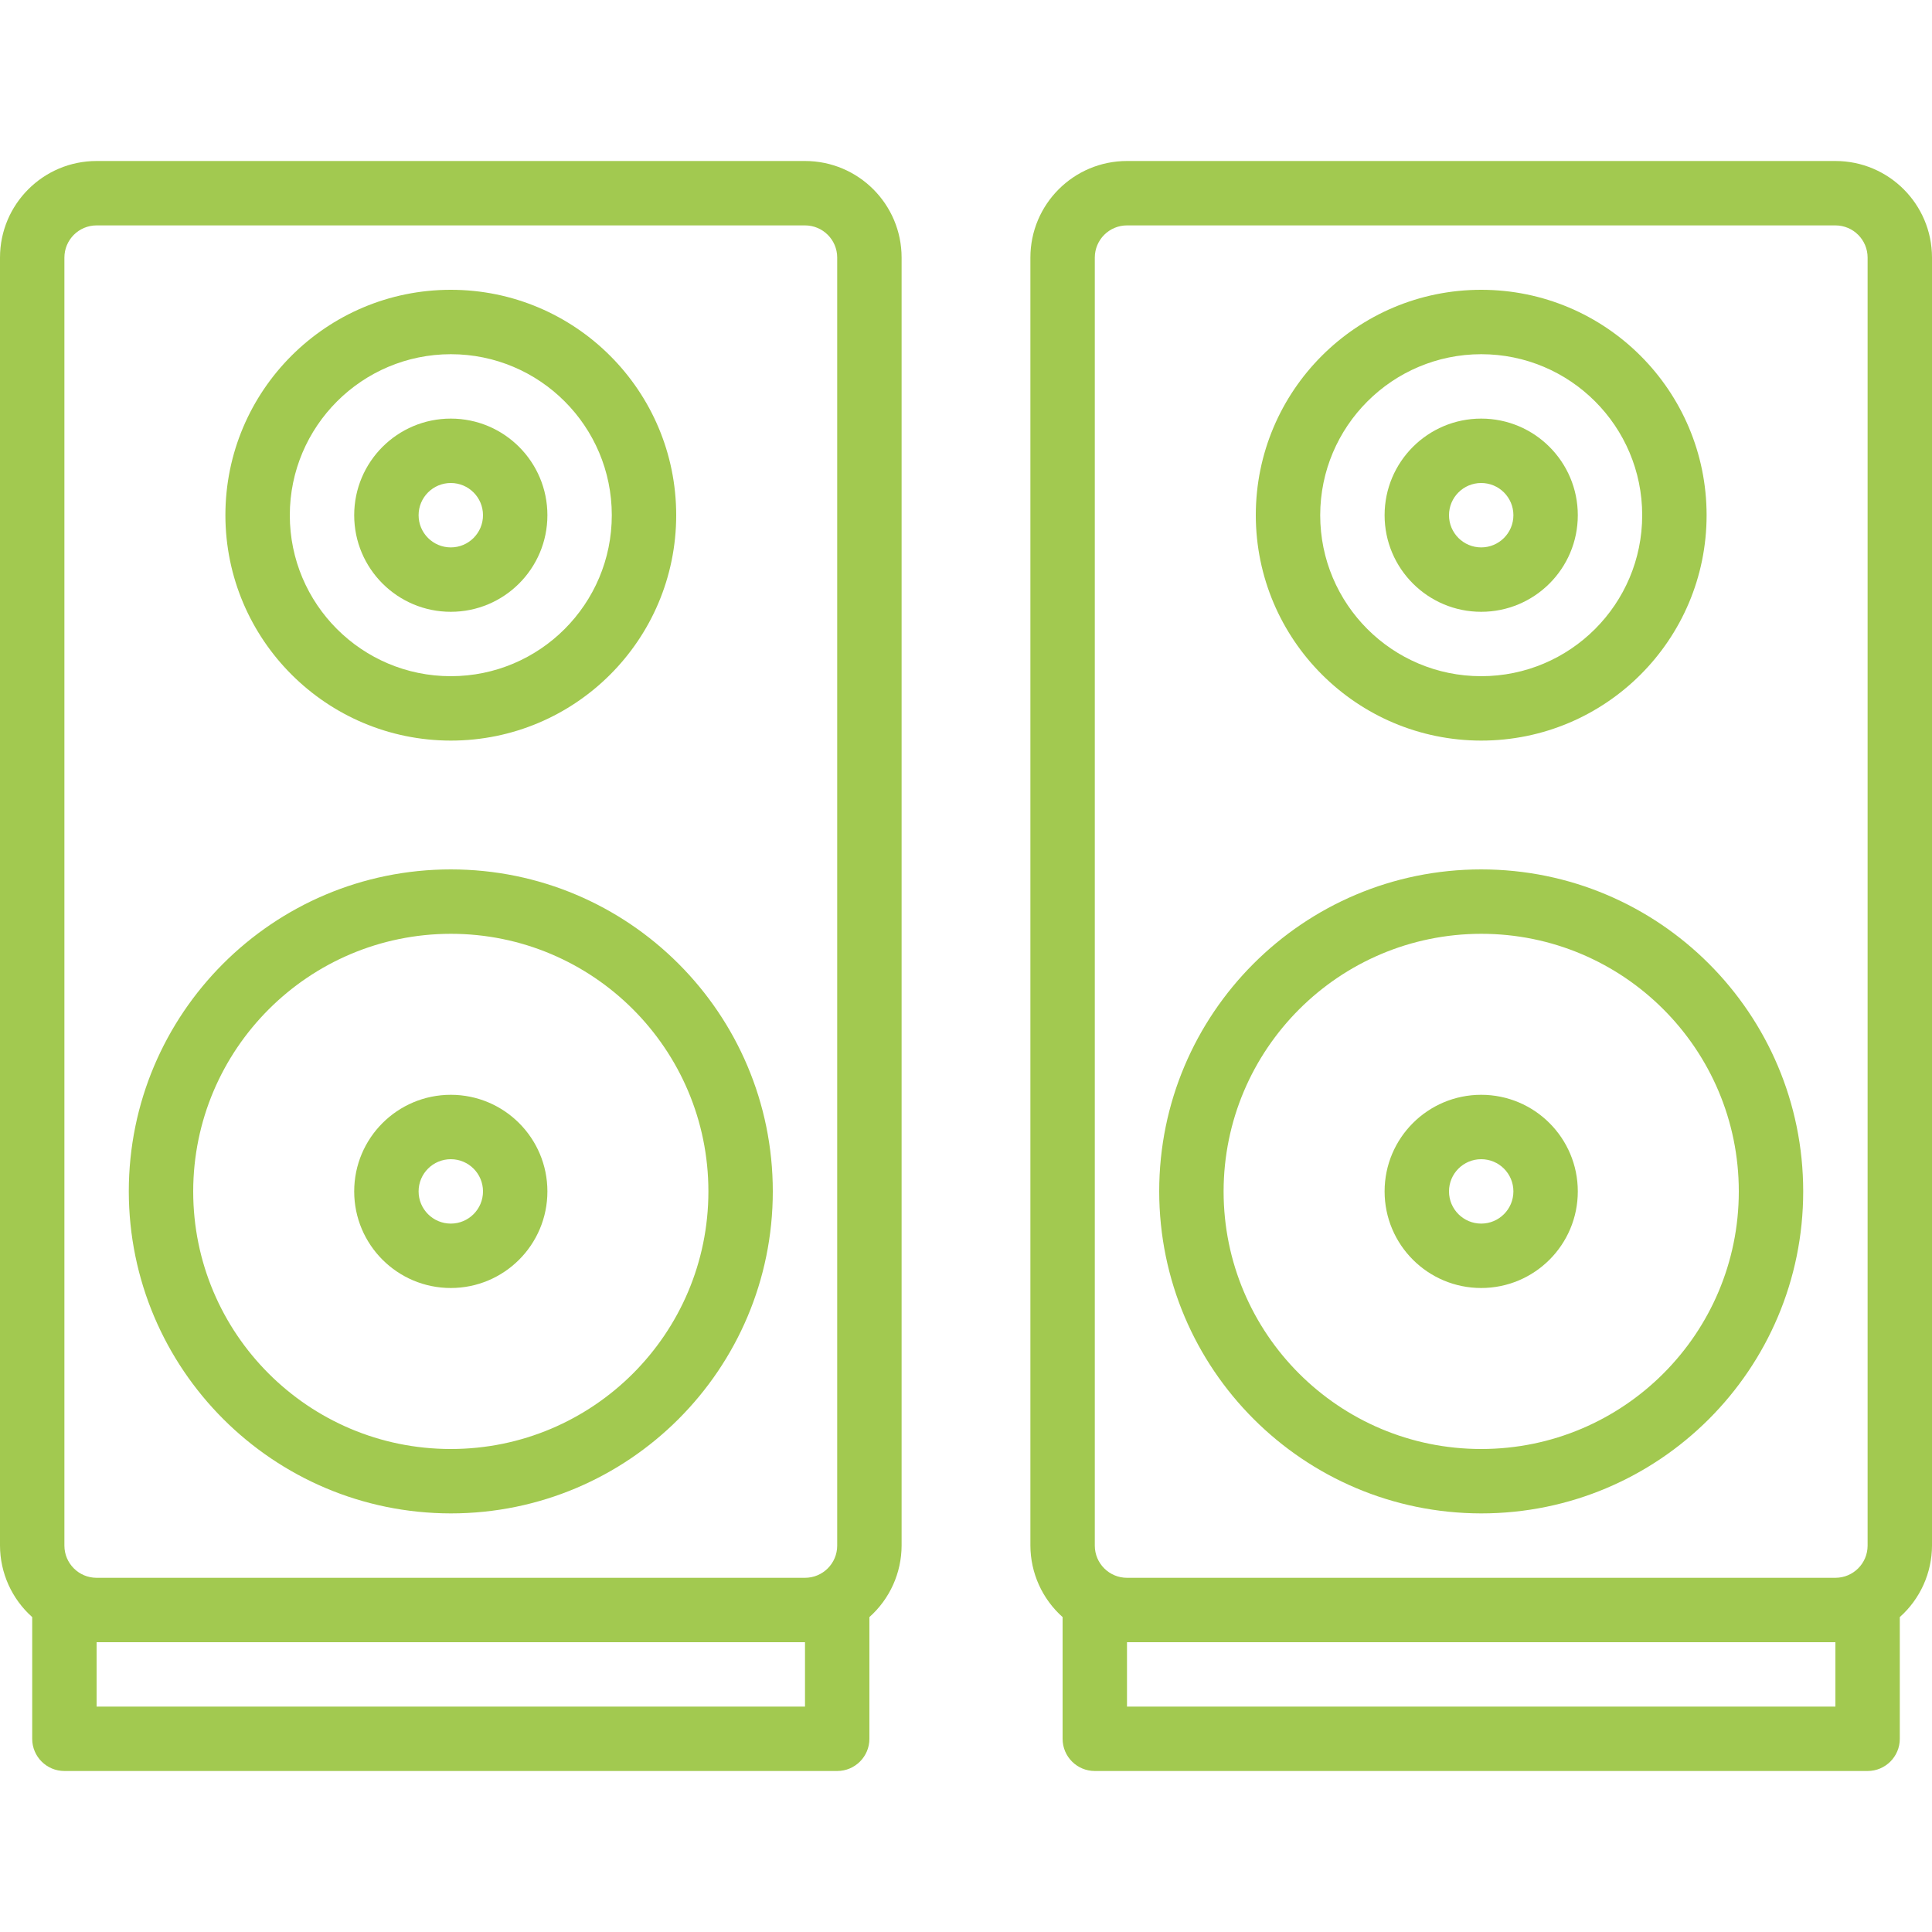 <?xml version="1.0" encoding="iso-8859-1"?>
<!-- Generator: Adobe Illustrator 19.0.0, SVG Export Plug-In . SVG Version: 6.00 Build 0)  -->
<svg xmlns="http://www.w3.org/2000/svg" xmlns:xlink="http://www.w3.org/1999/xlink" version="1.1" id="Capa_1" x="0px" y="0px" viewBox="0 0 480 480" style="enable-background:new 0 0 480 480;" xml:space="preserve" width="512px" height="512px">
<g>
	<g>
		<g>
			<path d="M200,40H24C10.745,40,0,50.745,0,64v320c0.021,6.788,2.93,13.246,8,17.76V432c0,4.418,3.582,8,8,8h192     c4.418,0,8-3.582,8-8v-30.24c5.07-4.514,7.979-10.972,8-17.76V64C224,50.745,213.255,40,200,40z M200,424H24v-16h176V424z      M208,384c0,4.418-3.582,8-8,8H24c-4.418,0-8-3.582-8-8V64c0-4.418,3.582-8,8-8h176c4.418,0,8,3.582,8,8V384z" fill="#a2c950"/>
			<path d="M112,216c-44.183,0-80,35.817-80,80c0.049,44.163,35.837,79.951,80,80c44.183,0,80-35.817,80-80     C192,251.817,156.183,216,112,216z M112,360c-35.346,0-64-28.654-64-64c0.04-35.33,28.67-63.96,64-64c35.346,0,64,28.654,64,64     C176,331.346,147.346,360,112,360z" fill="#a2c950"/>
			<path d="M112,272c-13.255,0-24,10.745-24,24s10.745,24,24,24s24-10.745,24-24S125.255,272,112,272z M112,304     c-4.418,0-8-3.582-8-8s3.582-8,8-8s8,3.582,8,8S116.418,304,112,304z" fill="#a2c950"/>
			<path d="M112,184c30.928,0,56-25.072,56-56c0-30.928-25.072-56-56-56c-30.928,0-56,25.072-56,56     C56.035,158.913,81.087,183.965,112,184z M112,88c22.091,0,40,17.909,40,40s-17.909,40-40,40s-40-17.909-40-40     C72.026,105.92,89.92,88.026,112,88z" fill="#a2c950"/>
			<path d="M112,152c13.255,0,24-10.745,24-24s-10.745-24-24-24s-24,10.745-24,24S98.745,152,112,152z M112,120c4.418,0,8,3.582,8,8     s-3.582,8-8,8s-8-3.582-8-8S107.582,120,112,120z" fill="#a2c950"/>
			<path d="M456,40H280c-13.255,0-24,10.745-24,24v320c0.021,6.788,2.93,13.246,8,17.76V432c0,4.418,3.582,8,8,8h192     c4.418,0,8-3.582,8-8v-30.24c5.07-4.514,7.979-10.972,8-17.76V64C480,50.745,469.255,40,456,40z M456,424H280v-16h176V424z      M464,384c0,4.418-3.582,8-8,8H280c-4.418,0-8-3.582-8-8V64c0-4.418,3.582-8,8-8h176c4.418,0,8,3.582,8,8V384z" fill="#a2c950"/>
			<path d="M368,216c-44.183,0-80,35.817-80,80c0.049,44.163,35.837,79.951,80,80c44.183,0,80-35.817,80-80     C448,251.817,412.183,216,368,216z M368,360c-35.346,0-64-28.654-64-64c0.04-35.33,28.67-63.96,64-64c35.346,0,64,28.654,64,64     C432,331.346,403.346,360,368,360z" fill="#a2c950"/>
			<path d="M368,272c-13.255,0-24,10.745-24,24s10.745,24,24,24s24-10.745,24-24S381.255,272,368,272z M368,304     c-4.418,0-8-3.582-8-8s3.582-8,8-8s8,3.582,8,8S372.418,304,368,304z" fill="#a2c950"/>
			<path d="M368,184c30.928,0,56-25.072,56-56c0-30.928-25.072-56-56-56c-30.928,0-56,25.072-56,56     C312.035,158.913,337.087,183.965,368,184z M368,88c22.091,0,40,17.909,40,40s-17.909,40-40,40c-22.091,0-40-17.909-40-40     C328.026,105.92,345.92,88.026,368,88z" fill="#a2c950"/>
			<path d="M368,152c13.255,0,24-10.745,24-24s-10.745-24-24-24s-24,10.745-24,24S354.745,152,368,152z M368,120     c4.418,0,8,3.582,8,8s-3.582,8-8,8s-8-3.582-8-8S363.582,120,368,120z" fill="#a2c950"/>
		</g>
	</g>
</g>
<g>
</g>
<g>
</g>
<g>
</g>
<g>
</g>
<g>
</g>
<g>
</g>
<g>
</g>
<g>
</g>
<g>
</g>
<g>
</g>
<g>
</g>
<g>
</g>
<g>
</g>
<g>
</g>
<g>
</g>
</svg>
